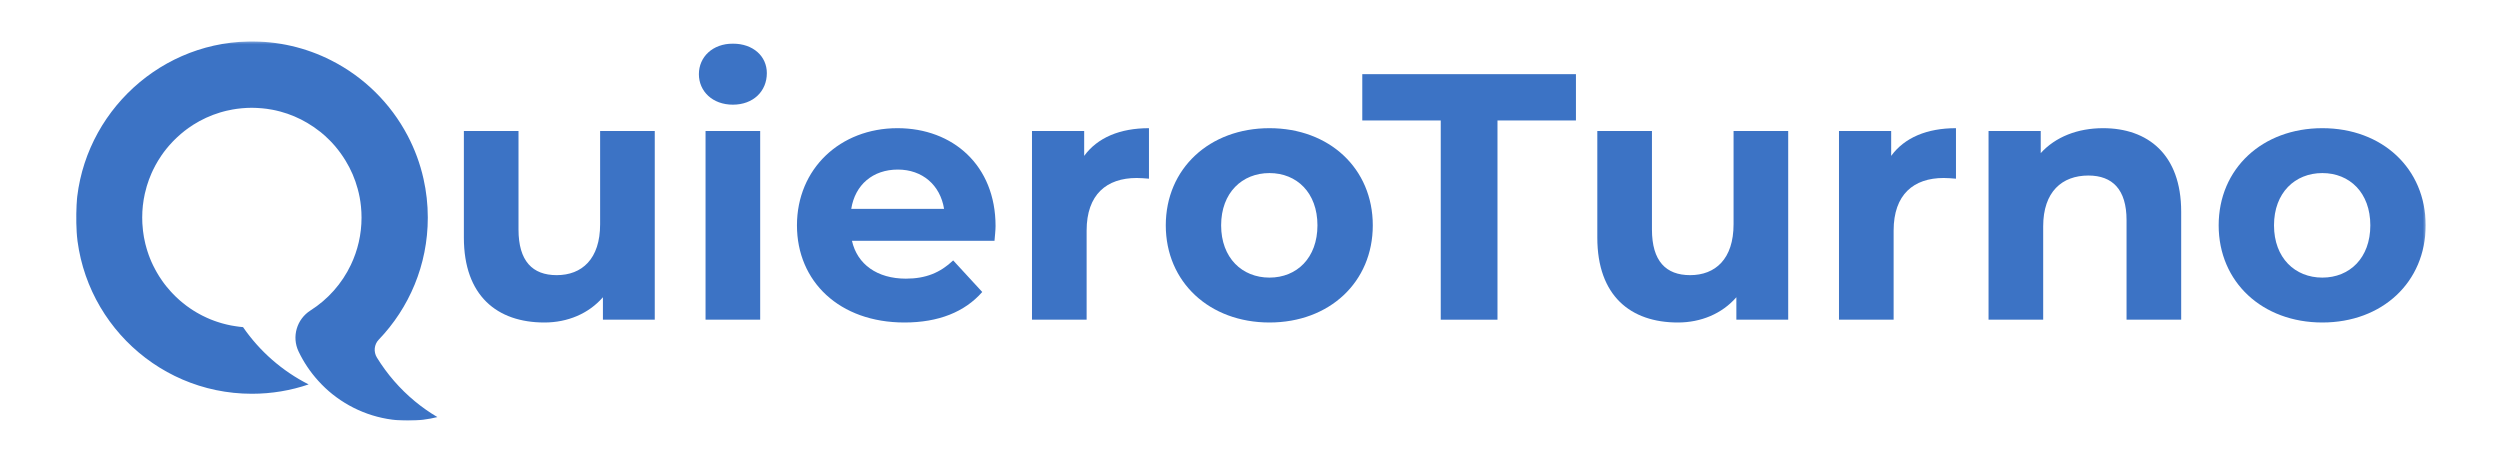 <?xml version="1.0" encoding="UTF-8"?>
<svg width="1053px" height="195px" viewBox="0 0 1053 195" version="1.1" xmlns="http://www.w3.org/2000/svg" xmlns:xlink="http://www.w3.org/1999/xlink">
    <!-- Generator: Sketch 54 (76480) - https://sketchapp.com -->
    <title>Artboard</title>
    <desc>Created with Sketch.</desc>
    <defs>
        <polygon id="path-1" points="0 159.724 989.691 159.724 989.691 0 0 0"></polygon>
    </defs>
    <g id="Artboard" stroke="none" stroke-width="1" fill="none" fill-rule="evenodd">
        <g id="Source-File" transform="translate(32, 17)">
            <g id="g8" transform="translate(495, 80.189) scale(-1, 1) rotate(-180) translate(-495, -80.189) translate(-0, 0.189)">
                <g id="g10">
                    <g id="g12-Clipped">
                        <mask id="mask-2" fill="white">
                            <use xlink:href="#path-1"></use>
                        </mask>
                        <g id="path14"></g>
                        <g id="g12" mask="url(#mask-2)">
                            <g transform="translate(-0.619, -0.619)">
                                <g id="g18" stroke-width="1" fill="none" fill-rule="evenodd" transform="translate(0.068, 0.274)">
                                    <path d="M152.784,1.858 C148.821,0.876 144.672,0.345 140.418,0.345 C128.437,0.345 117.423,4.473 108.703,11.401 L108.689,11.401 C106.516,13.14 104.461,15.064 102.593,17.148 C99.266,20.811 96.456,24.979 94.309,29.492 C91.354,35.69 93.541,43.096 99.332,46.772 C106.661,51.418 112.586,58.08 116.336,65.978 C119.213,72.004 120.829,78.759 120.829,85.873 C120.829,87.466 120.75,89.032 120.591,90.585 L120.591,90.598 C120.339,93.133 119.875,95.602 119.213,97.991 C118.073,102.198 116.363,106.167 114.137,109.803 C113.832,110.347 113.5,110.878 113.129,111.396 C112.798,111.914 112.44,112.431 112.069,112.936 C111.698,113.44 111.327,113.944 110.942,114.436 C110.12,115.497 109.259,116.506 108.332,117.488 C108.318,117.488 108.332,117.501 108.332,117.501 C108.027,117.833 107.709,118.152 107.391,118.457 C106.131,119.744 104.806,120.939 103.415,122.053 L103.415,122.027 C101.705,123.395 99.915,124.629 98.02,125.744 C94.508,127.827 90.705,129.447 86.675,130.535 C86.052,130.707 85.429,130.853 84.794,131 C84.502,131.066 84.21,131.132 83.919,131.185 C83.693,131.238 83.468,131.278 83.243,131.318 C82.461,131.464 81.679,131.597 80.884,131.703 C80.261,131.796 79.638,131.849 79.001,131.915 L78.988,131.915 C78.233,131.995 77.477,132.048 76.722,132.074 C76.47,132.088 76.219,132.088 75.967,132.101 C75.542,132.115 75.118,132.128 74.681,132.128 L74.615,132.128 C74.072,132.128 73.528,132.115 72.998,132.101 C72.746,132.088 72.494,132.074 72.242,132.061 C72.163,132.061 72.096,132.061 72.03,132.048 C71.58,132.035 71.142,131.995 70.692,131.955 C70.626,131.955 70.559,131.955 70.493,131.942 C69.777,131.875 69.075,131.796 68.372,131.703 C67.802,131.636 67.219,131.543 66.649,131.437 C65.735,131.278 64.82,131.092 63.932,130.88 C63.482,130.774 63.032,130.667 62.594,130.535 C62.143,130.415 61.706,130.296 61.269,130.163 C57.226,128.942 53.409,127.177 49.91,124.961 C47.485,123.421 45.218,121.656 43.138,119.692 C42.78,119.386 42.448,119.054 42.118,118.709 C41.799,118.417 41.495,118.098 41.203,117.78 C41.163,117.753 41.136,117.727 41.124,117.687 C39.414,115.909 37.863,113.984 36.471,111.94 L36.471,111.927 C35.994,111.25 35.556,110.56 35.133,109.857 C35.106,109.816 35.08,109.777 35.067,109.737 C34.324,108.503 33.635,107.242 33.012,105.941 C32.8,105.503 32.588,105.065 32.402,104.627 C32.005,103.751 31.647,102.849 31.316,101.946 C30.971,101.03 30.666,100.115 30.388,99.172 C30.07,98.11 29.792,97.048 29.553,95.96 C28.824,92.709 28.44,89.337 28.44,85.873 C28.44,85.117 28.453,84.347 28.506,83.603 C28.493,83.564 28.493,83.524 28.506,83.497 C28.559,82.409 28.652,81.334 28.785,80.272 C28.997,78.427 29.328,76.622 29.765,74.857 C29.924,74.154 30.123,73.45 30.335,72.76 C30.441,72.415 30.547,72.07 30.653,71.725 C30.971,70.703 31.329,69.707 31.726,68.725 C32.111,67.743 32.535,66.774 32.999,65.831 C33.012,65.805 33.025,65.779 33.039,65.752 C33.357,65.115 33.675,64.478 34.019,63.854 C34.178,63.536 34.351,63.23 34.536,62.925 C34.669,62.673 34.815,62.434 34.974,62.182 C35.172,61.81 35.385,61.465 35.623,61.106 C35.994,60.509 36.392,59.925 36.803,59.342 C37.001,59.063 37.214,58.77 37.412,58.492 C37.611,58.2 37.823,57.921 38.049,57.642 C38.274,57.364 38.486,57.085 38.711,56.806 C39.268,56.116 39.838,55.439 40.447,54.789 C40.673,54.524 40.911,54.271 41.163,54.019 C41.932,53.196 42.74,52.4 43.575,51.657 C43.787,51.444 43.999,51.258 44.211,51.073 C46.001,49.507 47.909,48.06 49.937,46.785 C50.44,46.454 50.957,46.135 51.487,45.843 C51.58,45.79 51.673,45.737 51.779,45.684 C52.057,45.511 52.335,45.352 52.614,45.219 C52.972,45.007 53.343,44.821 53.727,44.622 C54.35,44.304 54.973,44.012 55.609,43.72 C56.616,43.255 57.637,42.83 58.684,42.459 C59.055,42.326 59.426,42.193 59.811,42.061 C60.168,41.928 60.526,41.809 60.884,41.716 C61.242,41.596 61.613,41.49 61.971,41.384 C62.342,41.264 62.7,41.171 63.071,41.091 C63.442,40.999 63.813,40.906 64.185,40.813 C65.297,40.548 66.424,40.322 67.577,40.163 C68.677,39.977 69.791,39.844 70.917,39.751 C77.928,29.571 87.444,21.236 98.55,15.622 C91.049,13.06 83.004,11.68 74.641,11.68 C33.198,11.68 -0.307,45.764 0.568,87.453 C1.389,126.978 33.582,159.216 73.051,160.053 C85.628,160.318 97.517,157.438 107.973,152.142 C121.757,145.188 133.089,134.039 140.259,120.368 C143.241,114.701 145.507,108.595 146.939,102.185 C148.118,96.929 148.741,91.474 148.741,85.873 C148.741,65.911 140.869,47.807 128.079,34.469 C126.118,32.438 125.826,29.319 127.311,26.917 C131.591,19.949 136.986,13.75 143.241,8.561 C146.236,6.079 149.43,3.836 152.784,1.858" id="path20" fill="#3C73C5" fill-rule="nonzero"></path>
                                </g>
                                <g id="g22" stroke-width="1" fill="none" fill-rule="evenodd" transform="translate(27.902, 83.669)">
                                    <path d="M0.619,2.478 C0.619,1.721 0.632,0.964 0.672,0.208 C0.619,0.951 0.606,1.721 0.606,2.478 C0.606,5.942 0.99,9.313 1.718,12.565 C1.003,9.313 0.619,5.942 0.619,2.478" id="path24" fill="#3C73C5" fill-rule="nonzero"></path>
                                </g>
                                <g id="g26" stroke-width="1" fill="none" fill-rule="evenodd" transform="translate(28.852, 74.971)">
                                    <path d="M0,5.575 C0.225,3.73 0.557,1.925 0.981,0.16 C0.544,1.925 0.212,3.73 0,5.575" id="path28" fill="#3C73C5" fill-rule="nonzero"></path>
                                </g>
                                <g id="g30" stroke-width="1" fill="none" fill-rule="evenodd" transform="translate(30.721, 68.902)">
                                    <path d="M0,3.097 C0.318,2.075 0.676,1.08 1.074,0.098 C0.689,1.08 0.318,2.075 0,3.097" id="path32" fill="#3C73C5" fill-rule="nonzero"></path>
                                </g>
                                <g id="g34" stroke-width="1" fill="none" fill-rule="evenodd" transform="translate(36.242, 111.767)">
                                    <path d="M4.948,6.194 C3.252,4.402 1.702,2.491 0.296,0.447 C1.688,2.491 3.239,4.416 4.948,6.194" id="path36" fill="#3C73C5" fill-rule="nonzero"></path>
                                </g>
                                <g id="g38" stroke-width="1" fill="none" fill-rule="evenodd" transform="translate(43.174, 119.66)">
                                    <path d="M6.804,5.575 L6.804,5.548 C4.379,4.009 2.112,2.257 0.032,0.306 C2.112,2.27 4.379,4.036 6.804,5.575" id="path40" fill="#3C73C5" fill-rule="nonzero"></path>
                                </g>
                                <g id="g42" stroke-width="1" fill="none" fill-rule="evenodd" transform="translate(66.195, 131.198)">
                                    <path d="M1.237,0.619 C0.998,0.58 0.76,0.54 0.521,0.5 L0.521,0.514 C0.76,0.553 0.998,0.58 1.237,0.619" id="path44" fill="#3C73C5" fill-rule="nonzero"></path>
                                </g>
                                <g id="g46" stroke-width="1" fill="none" fill-rule="evenodd" transform="translate(67.204, 131.356)">
                                    <path d="M1.237,0.619 C0.899,0.574 0.565,0.518 0.23,0.465 C0.565,0.518 0.899,0.574 1.237,0.619" id="path48" fill="#3C73C5" fill-rule="nonzero"></path>
                                </g>
                                <g id="g50" stroke-width="1" fill="none" fill-rule="evenodd" transform="translate(68.086, 131.597)">
                                    <path d="M2.474,0.619 C1.762,0.557 1.057,0.473 0.355,0.379 C1.056,0.473 1.762,0.554 2.474,0.619" id="path52" fill="#3C73C5" fill-rule="nonzero"></path>
                                </g>
                                <g id="g54" stroke-width="1" fill="none" fill-rule="evenodd" transform="translate(77.195, 131.567)">
                                    <path d="M1.856,0.619 C1.342,0.665 0.827,0.702 0.311,0.732 C0.828,0.702 1.343,0.668 1.856,0.619" id="path56" fill="#3C73C5" fill-rule="nonzero"></path>
                                </g>
                                <g id="g58" stroke-width="1" fill="none" fill-rule="evenodd" transform="translate(75.504, 131.689)">
                                    <path d="M1.856,0.619 C1.418,0.646 0.967,0.673 0.53,0.686 C0.782,0.673 1.034,0.673 1.286,0.659 C1.485,0.646 1.67,0.632 1.856,0.619" id="path60" fill="#3C73C5" fill-rule="nonzero"></path>
                                </g>
                                <g id="g62" stroke-width="1" fill="none" fill-rule="evenodd" transform="translate(163.991, 41.49)">
                                    <path d="M80.412,81.147 L80.412,1.663 L58.579,1.663 L58.579,11.119 C52.53,4.174 43.678,0.481 33.941,0.481 C14.025,0.481 0.011,11.71 0.011,36.234 L0.011,81.147 L23.024,81.147 L23.024,39.633 C23.024,26.336 28.926,20.426 39.105,20.426 C49.728,20.426 57.399,27.223 57.399,41.849 L57.399,81.147 L80.412,81.147 Z" id="path64" fill="#3C73C5" fill-rule="nonzero"></path>
                                </g>
                                <path d="M265.795,122.637 L288.808,122.637 L288.808,43.153 L265.795,43.153 L265.795,122.637 Z M262.992,146.57 C262.992,153.811 268.746,159.424 277.303,159.424 C285.859,159.424 291.612,154.106 291.612,147.014 C291.612,139.332 285.859,133.718 277.303,133.718 C268.746,133.718 262.992,139.332 262.992,146.57 L262.992,146.57 Z" id="path66" fill="#3C73C5" fill-rule="nonzero"></path>
                                <g id="g68" stroke-width="1" fill="none" fill-rule="evenodd" transform="translate(304.279, 41.522)">
                                    <path d="M22.887,48.317 L61.982,48.317 C60.359,58.363 52.835,64.864 42.508,64.864 C32.033,64.864 24.51,58.511 22.887,48.317 M83.226,34.872 L23.182,34.872 C25.395,24.974 33.804,18.917 45.901,18.917 C54.311,18.917 60.359,21.428 65.818,26.599 L78.062,13.303 C70.686,4.881 59.621,0.449 45.311,0.449 C17.871,0.449 0.019,17.735 0.019,41.373 C0.019,65.159 18.166,82.297 42.361,82.297 C65.67,82.297 83.668,66.636 83.668,41.078 C83.668,39.304 83.373,36.793 83.226,34.872" id="path70" fill="#3C73C5" fill-rule="nonzero"></path>
                                </g>
                                <g id="g72" stroke-width="1" fill="none" fill-rule="evenodd" transform="translate(403.082, 42.672)">
                                    <path d="M49.485,81.147 L49.485,59.872 C47.566,60.02 46.091,60.168 44.32,60.168 C31.634,60.168 23.224,53.225 23.224,38.007 L23.224,0.481 L0.21,0.481 L0.21,79.965 L22.192,79.965 L22.192,69.476 C27.797,77.159 37.24,81.147 49.485,81.147" id="path74" fill="#3C73C5" fill-rule="nonzero"></path>
                                </g>
                                <g id="g76" stroke-width="1" fill="none" fill-rule="evenodd" transform="translate(459.199, 41.393)">
                                    <path d="M64.33,41.503 C64.33,55.243 55.626,63.516 44.119,63.516 C32.611,63.516 23.759,55.243 23.759,41.503 C23.759,27.762 32.611,19.489 44.119,19.489 C55.626,19.489 64.33,27.762 64.33,41.503 M0.449,41.503 C0.449,65.437 18.891,82.426 44.119,82.426 C69.345,82.426 87.638,65.437 87.638,41.503 C87.638,17.569 69.345,0.579 44.119,0.579 C18.891,0.579 0.449,17.569 0.449,41.503" id="path78" fill="#3C73C5" fill-rule="nonzero"></path>
                                </g>
                                <g id="g80" stroke-width="1" fill="none" fill-rule="evenodd" transform="translate(542.058, 42.825)">
                                    <polygon id="path82" fill="#3C73C5" fill-rule="nonzero" points="33.402 84.244 0.356 84.244 0.356 103.746 90.348 103.746 90.348 84.244 57.302 84.244 57.302 0.328 33.402 0.328"></polygon>
                                </g>
                                <g id="g84" stroke-width="1" fill="none" fill-rule="evenodd" transform="translate(641.396, 41.49)">
                                    <path d="M80.412,81.147 L80.412,1.663 L58.579,1.663 L58.579,11.119 C52.53,4.174 43.678,0.481 33.941,0.481 C14.025,0.481 0.011,11.71 0.011,36.234 L0.011,81.147 L23.024,81.147 L23.024,39.633 C23.024,26.336 28.926,20.426 39.105,20.426 C49.728,20.426 57.399,27.223 57.399,41.849 L57.399,81.147 L80.412,81.147 Z" id="path86" fill="#3C73C5" fill-rule="nonzero"></path>
                                </g>
                                <g id="g88" stroke-width="1" fill="none" fill-rule="evenodd" transform="translate(742.99, 42.672)">
                                    <path d="M49.485,81.147 L49.485,59.872 C47.566,60.02 46.091,60.168 44.32,60.168 C31.634,60.168 23.224,53.225 23.224,38.007 L23.224,0.481 L0.21,0.481 L0.21,79.965 L22.192,79.965 L22.192,69.476 C27.797,77.159 37.24,81.147 49.485,81.147" id="path90" fill="#3C73C5" fill-rule="nonzero"></path>
                                </g>
                                <g id="g92" stroke-width="1" fill="none" fill-rule="evenodd" transform="translate(805.685, 42.818)">
                                    <path d="M81.649,45.839 L81.649,0.335 L58.636,0.335 L58.636,42.293 C58.636,55.147 52.734,61.056 42.554,61.056 C31.491,61.056 23.523,54.261 23.523,39.635 L23.523,0.335 L0.51,0.335 L0.51,79.819 L22.492,79.819 L22.492,70.511 C28.687,77.308 37.982,81.001 48.752,81.001 C67.488,81.001 81.649,70.068 81.649,45.839" id="path94" fill="#3C73C5" fill-rule="nonzero"></path>
                                </g>
                                <g id="g96" stroke-width="1" fill="none" fill-rule="evenodd" transform="translate(902.671, 41.393)">
                                    <path d="M64.33,41.503 C64.33,55.243 55.626,63.516 44.119,63.516 C32.611,63.516 23.759,55.243 23.759,41.503 C23.759,27.762 32.611,19.489 44.119,19.489 C55.626,19.489 64.33,27.762 64.33,41.503 M0.451,41.503 C0.451,65.437 18.891,82.426 44.119,82.426 C69.345,82.426 87.638,65.437 87.638,41.503 C87.638,17.569 69.345,0.579 44.119,0.579 C18.891,0.579 0.451,17.569 0.451,41.503" id="path98" fill="#3C73C5" fill-rule="nonzero"></path>
                                </g>
                            </g>
                        </g>
                    </g>
                </g>
            </g>
        </g>
    </g>
</svg>